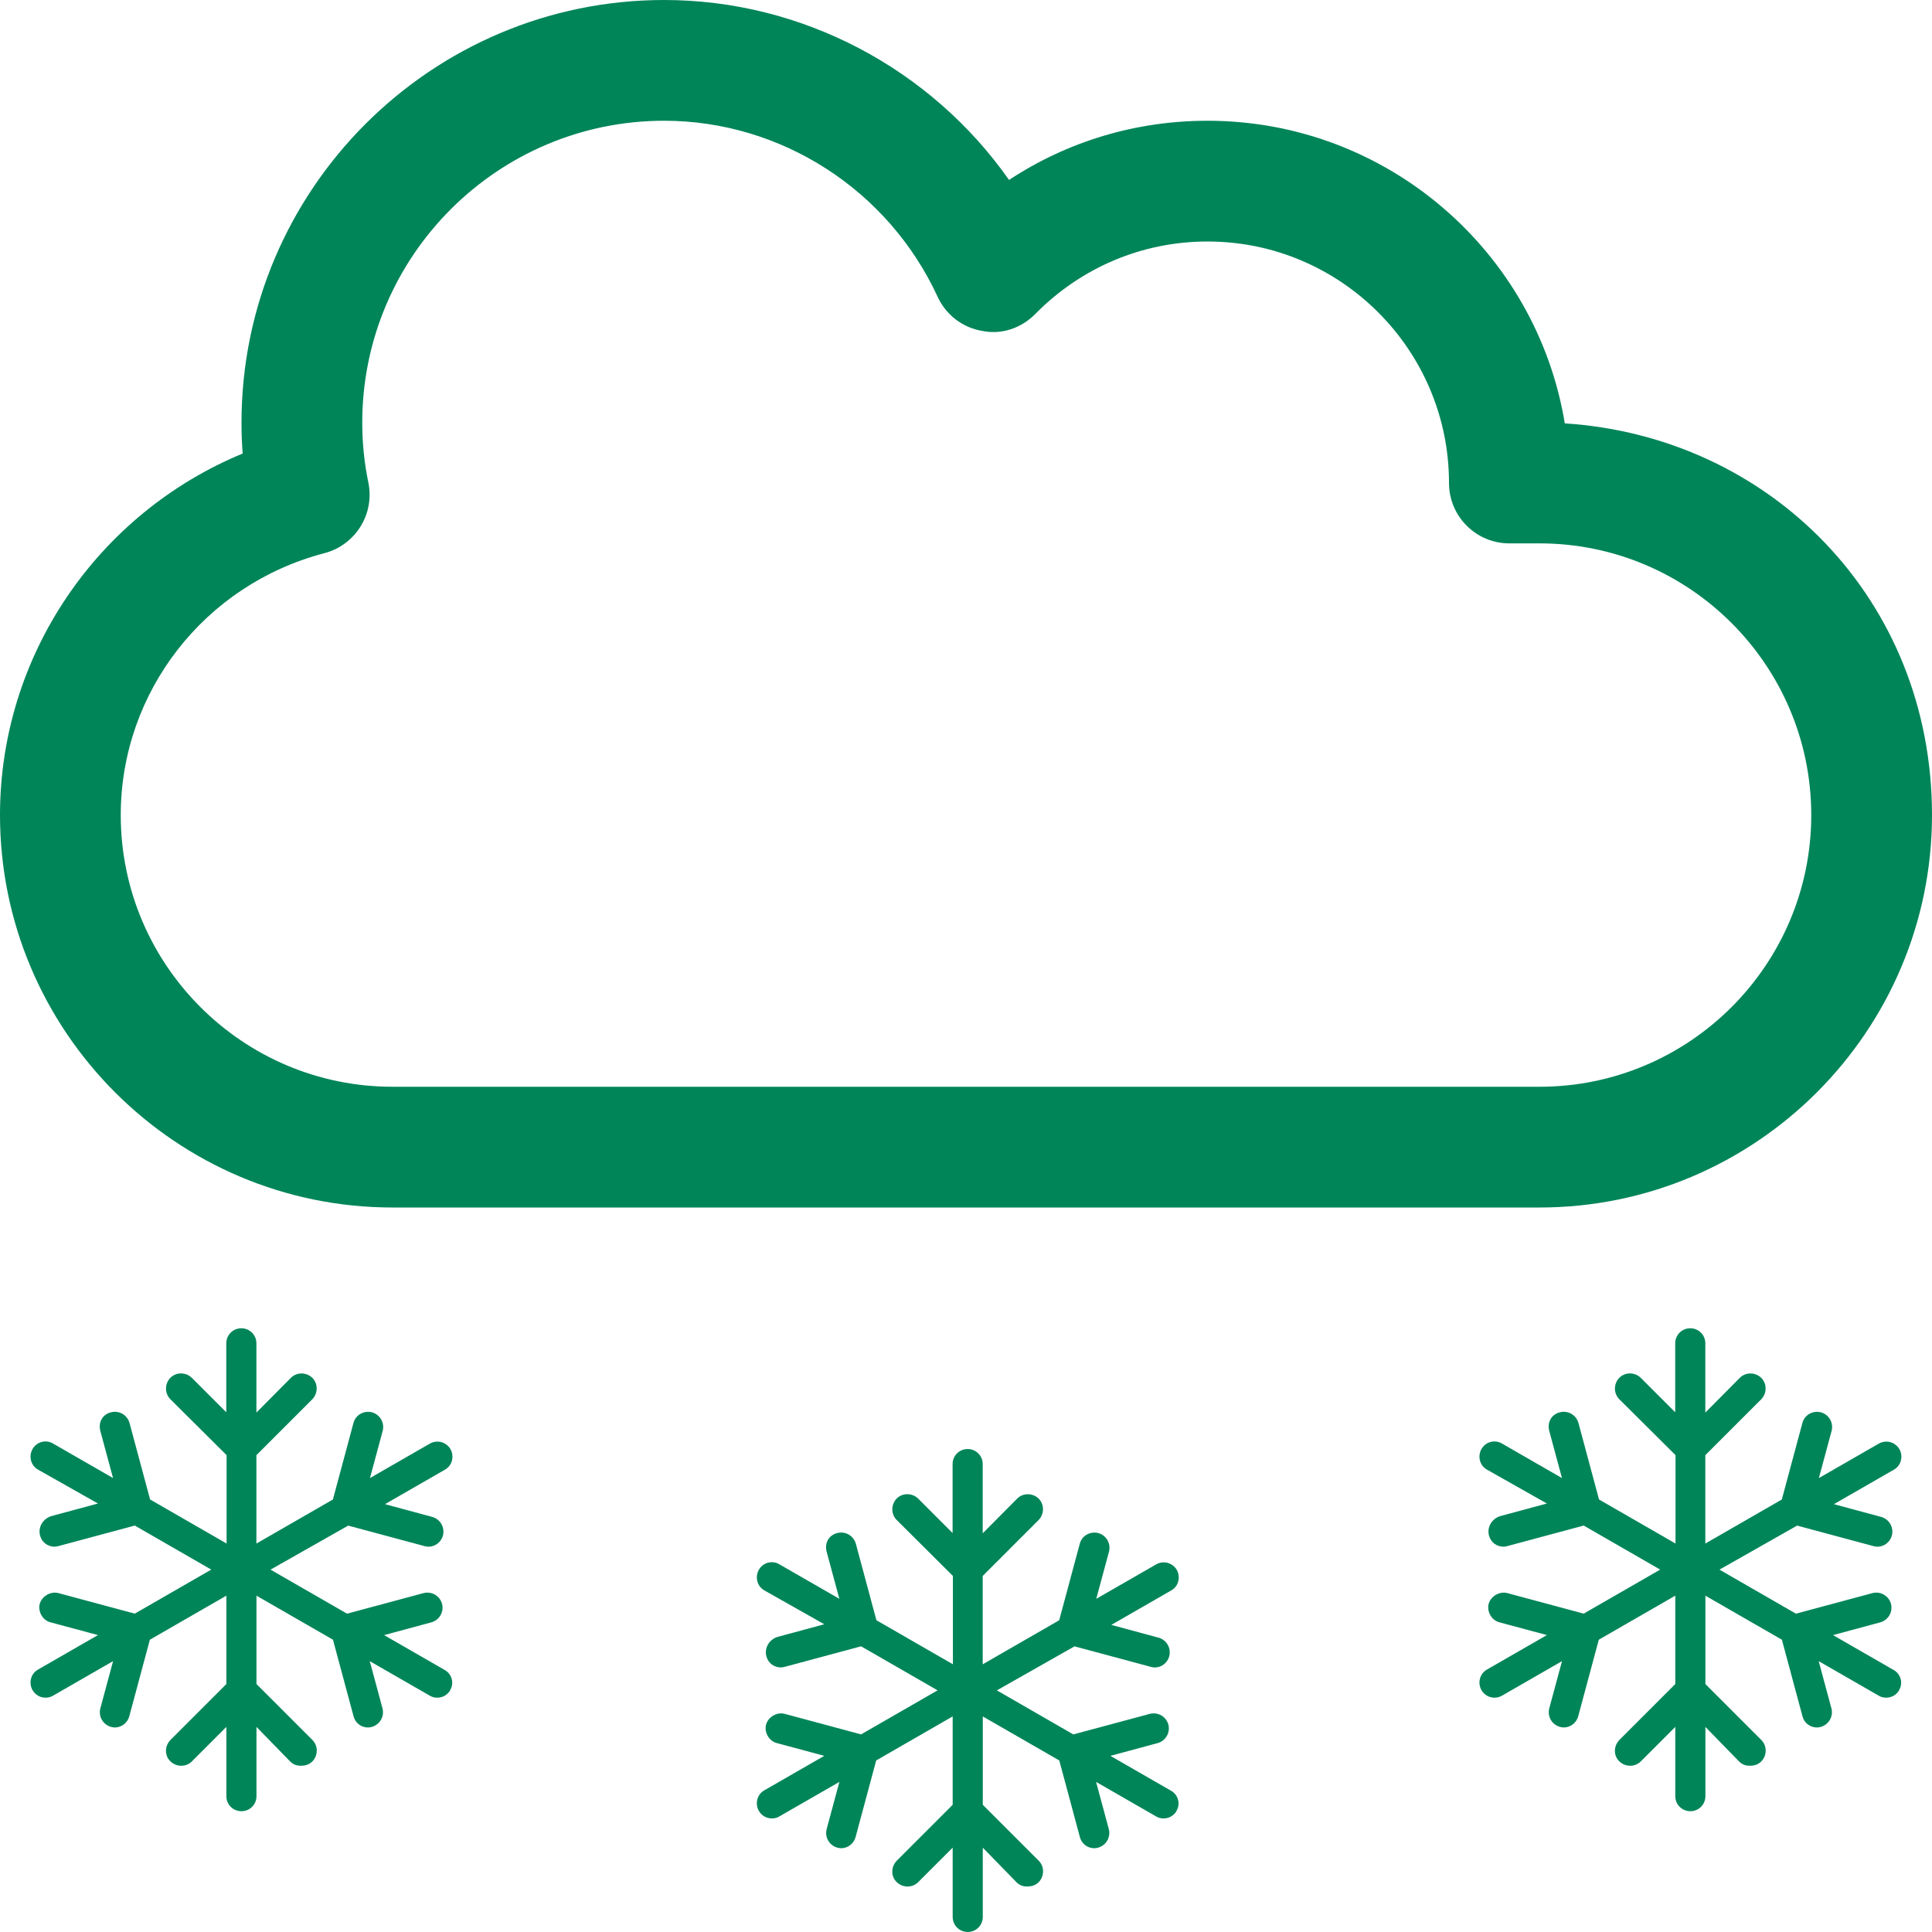 <?xml version="1.0" encoding="UTF-8"?><svg id="b" xmlns="http://www.w3.org/2000/svg" viewBox="0 0 512 512"><g id="c"><path d="M104,320H408c57.3,0,104-46.7,104-104s-43.06-100.3-97.31-103.8c-7.49-45.45-47.09-80.2-94.69-80.2-18.97,0-37.09,5.47-52.59,15.69C246.7,18.22,212.6,0,176,0c-61.7,0-112,50.25-112,112,0,2.72,.09,5.44,.31,8.19C25.84,136.1,0,173.7,0,216c0,57.3,46.66,104,104,104Zm-18.03-173.4c8.22-2.16,13.34-10.34,11.66-18.66-1.07-5.14-1.63-10.44-1.63-15.94,0-44.12,35.9-80,80-80,30.97,0,59.41,18.31,72.47,46.63,2.19,4.78,6.59,8.19,11.78,9.06,5.19,1.09,10.47-.75,14.16-4.53,12.19-12.35,28.39-19.16,45.59-19.16,35.28,0,64,28.72,64,64,0,8.84,7.16,16,16,16h8c39.7,0,72,32.3,72,72s-32.3,72-72,72H104c-39.69,0-72-32.3-72-72,0-32.6,22.19-61.1,53.97-69.4Zm225.85,333.3c-.77,1.31-2.07,2-3.46,2-.69,0-1.38-.15-2-.54l-15.89-9.14,3.38,12.52c.54,2.15-.69,4.3-2.84,4.91-.31,.08-.69,.15-1,.15-1.77,0-3.38-1.15-3.84-2.99l-5.45-20.27-20.27-11.67v23.42l14.82,14.82c1.54,1.54,1.54,4.07,0,5.68-.77,.77-1.77,1.15-3.07,1.15-1.23,0-2.07-.38-2.84-1.15l-8.91-9.14v18.35c0,2.23-1.77,3.99-3.99,3.99s-3.99-1.77-3.99-3.99v-18.35l-9.14,9.14c-1.54,1.54-4.07,1.54-5.68,0s-1.54-4.07,0-5.68l14.82-14.82v-23.42l-20.27,11.67-5.45,20.27c-.46,1.77-2.07,2.99-3.84,2.99-.31,0-.69-.08-1-.15-2.15-.61-3.38-2.76-2.84-4.91l3.38-12.52-15.89,9.14c-.61,.38-1.31,.54-2,.54-1.38,0-2.69-.69-3.46-2-1.07-1.92-.46-4.38,1.46-5.45l15.89-9.14-12.59-3.38c-2.15-.54-3.38-2.99-2.84-4.91s2.76-3.38,4.91-2.84l20.27,5.45,20.27-11.67-20.27-11.67-20.27,5.45c-.31,.08-.69,.15-1,.15-1.77,0-3.38-1.15-3.84-2.99-.54-2.15,.69-4.3,2.84-5.07l12.52-3.38-15.89-8.98c-1.92-1.07-2.53-3.53-1.46-5.45,1.07-1.92,3.53-2.61,5.45-1.46l15.89,9.14-3.38-12.52c-.54-2.15,.46-4.3,2.84-4.91,2.15-.54,4.3,.69,4.91,2.84l5.45,20.27,20.27,11.67v-23.42l-14.9-14.82c-1.54-1.54-1.54-4.07,0-5.68,1.54-1.54,4.07-1.54,5.68,0l9.14,9.14v-18.27c0-2.23,1.77-3.99,3.99-3.99s3.99,1.77,3.99,3.99v18.35l9.14-9.21c1.54-1.54,4.07-1.54,5.68,0,1.54,1.54,1.54,4.07,0,5.68l-14.82,14.82v23.42l20.27-11.67,5.45-20.27c.54-2.15,2.76-3.38,4.91-2.84,2.15,.61,3.38,2.76,2.84,4.91l-3.38,12.52,15.89-9.14c1.92-1.07,4.3-.46,5.45,1.46,1.07,1.92,.46,4.38-1.46,5.45l-15.89,9.14,12.52,3.38c2.15,.61,3.38,2.76,2.84,4.91-.46,1.77-2.07,2.99-3.84,2.99-.31,0-.69-.08-1-.15l-20.27-5.45-20.58,11.67,20.27,11.67,20.27-5.45c2.15-.54,4.3,.69,4.91,2.84,.54,2.15-.69,4.3-2.84,4.91l-12.52,3.38,15.89,9.14c2.07,1.08,2.76,3.53,1.61,5.45h0Zm191.5-32c-.77,1.31-2.07,2-3.46,2-.69,0-1.38-.15-2-.54l-15.89-9.14,3.38,12.52c.54,2.15-.69,4.3-2.84,4.91-.31,.08-.69,.15-1,.15-1.77,0-3.38-1.15-3.84-2.99l-5.45-20.27-20.27-11.67v23.42l14.82,14.82c1.54,1.54,1.54,4.07,0,5.68-.77,.77-1.77,1.15-3.07,1.15-1.23,0-2.07-.38-2.84-1.15l-8.91-9.14v18.35c0,2.23-1.77,3.99-3.99,3.99s-3.99-1.77-3.99-3.99v-18.35l-9.14,9.14c-1.54,1.54-4.07,1.54-5.68,0s-1.54-4.07,0-5.68l14.82-14.82v-23.42l-20.27,11.67-5.45,20.27c-.46,1.77-2.07,2.99-3.84,2.99-.31,0-.69-.08-1-.15-2.15-.61-3.38-2.76-2.84-4.91l3.38-12.52-15.89,9.14c-.61,.38-1.31,.54-2,.54-1.38,0-2.69-.69-3.46-2-1.07-1.92-.46-4.38,1.46-5.45l15.89-9.14-12.59-3.38c-2.15-.54-3.38-2.99-2.84-4.91s2.76-3.38,4.91-2.84l20.27,5.45,20.27-11.67-20.27-11.67-20.27,5.45c-.31,.08-.69,.15-1,.15-1.77,0-3.38-1.15-3.84-2.99-.54-2.15,.69-4.3,2.84-5.07l12.52-3.38-15.89-8.98c-1.92-1.07-2.53-3.53-1.46-5.45,1.07-1.92,3.53-2.61,5.45-1.46l15.89,9.14-3.38-12.52c-.54-2.15,.46-4.3,2.84-4.91,2.15-.54,4.3,.69,4.91,2.84l5.45,20.27,20.27,11.67v-23.42l-14.9-14.82c-1.54-1.54-1.54-4.07,0-5.68,1.54-1.54,4.07-1.54,5.68,0l9.14,9.14v-18.27c0-2.23,1.77-3.99,3.99-3.99s3.99,1.77,3.99,3.99v18.35l9.14-9.21c1.54-1.54,4.07-1.54,5.68,0,1.54,1.54,1.54,4.07,0,5.68l-14.82,14.82v23.42l20.27-11.67,5.45-20.27c.54-2.15,2.76-3.38,4.91-2.84,2.15,.61,3.38,2.76,2.84,4.91l-3.38,12.52,15.89-9.14c1.92-1.07,4.3-.46,5.45,1.46,1.07,1.92,.46,4.38-1.46,5.45l-15.89,9.14,12.52,3.38c2.15,.61,3.38,2.76,2.84,4.91-.46,1.77-2.07,2.99-3.84,2.99-.31,0-.69-.08-1-.15l-20.27-5.45-20.58,11.67,20.27,11.67,20.27-5.45c2.15-.54,4.3,.69,4.91,2.84,.54,2.15-.69,4.3-2.84,4.91l-12.52,3.38,15.89,9.14c2.07,1.08,2.76,3.53,1.61,5.45h0Zm-383.98,0c-.77,1.31-2.07,2-3.46,2-.69,0-1.38-.15-2-.54l-15.89-9.14,3.38,12.52c.54,2.15-.69,4.3-2.84,4.91-.31,.08-.69,.15-1,.15-1.77,0-3.38-1.15-3.84-2.99l-5.45-20.27-20.27-11.67v23.42l14.82,14.82c1.54,1.54,1.54,4.07,0,5.68-.77,.77-1.77,1.15-3.07,1.15-1.23,0-2.07-.38-2.84-1.15l-8.91-9.14v18.35c0,2.23-1.77,3.99-3.99,3.99s-3.99-1.77-3.99-3.99v-18.35l-9.14,9.14c-1.54,1.54-4.07,1.54-5.68,0s-1.54-4.07,0-5.68l14.82-14.82v-23.42l-20.27,11.67-5.45,20.27c-.46,1.77-2.07,2.99-3.84,2.99-.31,0-.69-.08-1-.15-2.15-.61-3.38-2.76-2.84-4.91l3.38-12.52-15.89,9.14c-.61,.38-1.31,.54-2,.54-1.38,0-2.69-.69-3.46-2-1.07-1.92-.46-4.38,1.46-5.45l15.89-9.14-12.59-3.38c-2.15-.54-3.38-2.99-2.84-4.91s2.76-3.38,4.91-2.84l20.27,5.45,20.27-11.67-20.27-11.67-20.27,5.45c-.31,.08-.69,.15-1,.15-1.77,0-3.38-1.15-3.84-2.99-.54-2.15,.69-4.3,2.84-5.07l12.52-3.38-15.89-8.98c-1.92-1.07-2.53-3.53-1.46-5.45,1.07-1.92,3.53-2.61,5.45-1.46l15.89,9.14-3.38-12.52c-.54-2.15,.46-4.3,2.84-4.91,2.15-.54,4.3,.69,4.91,2.84l5.45,20.27,20.27,11.67v-23.42l-14.9-14.82c-1.54-1.54-1.54-4.07,0-5.68,1.54-1.54,4.07-1.54,5.68,0l9.14,9.14v-18.27c0-2.23,1.77-3.99,3.99-3.99s3.99,1.77,3.99,3.99v18.35l9.14-9.21c1.54-1.54,4.07-1.54,5.68,0,1.54,1.54,1.54,4.07,0,5.68l-14.82,14.82v23.42l20.27-11.67,5.45-20.27c.54-2.15,2.76-3.38,4.91-2.84,2.15,.61,3.38,2.76,2.84,4.91l-3.38,12.52,15.89-9.14c1.92-1.07,4.3-.46,5.45,1.46,1.07,1.92,.46,4.38-1.46,5.45l-15.89,9.14,12.52,3.38c2.15,.61,3.38,2.76,2.84,4.91-.46,1.77-2.07,2.99-3.84,2.99-.31,0-.69-.08-1-.15l-20.27-5.45-20.58,11.67,20.27,11.67,20.27-5.45c2.15-.54,4.3,.69,4.91,2.84,.54,2.15-.69,4.3-2.84,4.91l-12.52,3.38,15.89,9.14c2.07,1.08,2.76,3.53,1.61,5.45h0Z" fill="#008558"/></g></svg>